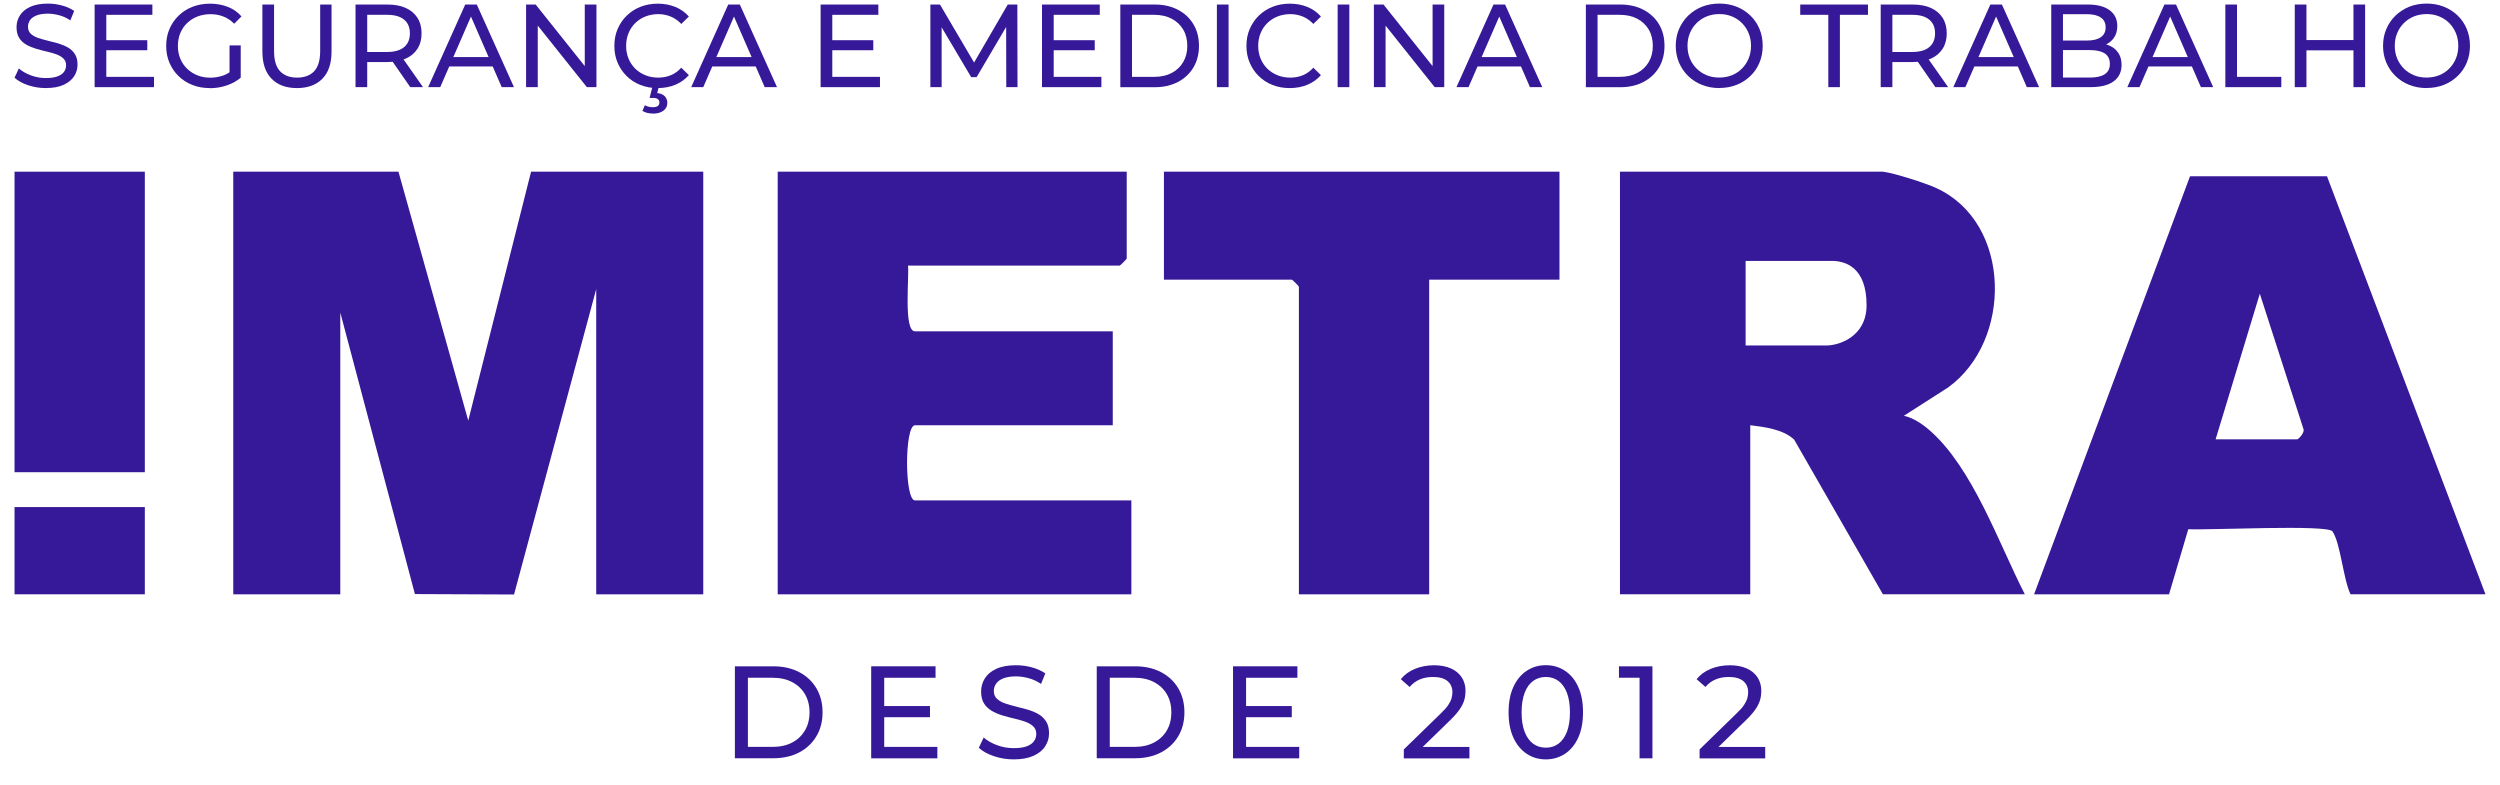 <svg width="86" height="27" viewBox="0 0 86 27" fill="none" xmlns="http://www.w3.org/2000/svg">
<path d="M13.707 5.906L16.108 14.469L18.269 5.906H24.192V20.444H20.51V9.944L17.683 20.451L14.273 20.436L11.706 10.752V20.444H8.024V5.906H13.707Z" fill="#361998"/>
<path d="M64.772 5.906C65.164 5.953 66.227 6.295 66.612 6.471C69.214 7.667 69.234 11.734 67.009 13.332L65.493 14.303C65.81 14.372 66.126 14.582 66.369 14.794C67.864 16.094 68.748 18.675 69.654 20.443H64.772L61.719 15.123C61.343 14.77 60.712 14.689 60.209 14.627V20.443H55.727V5.906H64.772ZM60.049 11.883H62.85C63.225 11.883 64.21 11.605 64.21 10.498C64.21 9.208 63.499 8.975 63.011 8.975H60.049V11.883Z" fill="#361998"/>
<path d="M38.759 5.906V8.894C38.759 8.912 38.536 9.137 38.519 9.137H31.235C31.283 9.485 31.072 11.398 31.475 11.398H38.279V14.629H31.475C31.112 14.629 31.112 17.214 31.475 17.214H38.919V20.444H26.753V5.906H38.759Z" fill="#361998"/>
<path d="M53.646 5.906V9.621H49.164V20.444H44.682V9.863C44.682 9.846 44.459 9.621 44.441 9.621H40.039V5.906H53.646Z" fill="#361998"/>
<path d="M4.982 5.906H0.5V16.244H4.982V5.906Z" fill="#361998"/>
<path d="M4.982 17.443H0.5V20.444H4.982V17.443Z" fill="#361998"/>
<path d="M80.049 6.064H75.338C75.338 6.064 75.337 6.066 75.335 6.067L69.972 20.444H74.615L75.277 18.205C75.943 18.243 80.067 18.037 80.235 18.278C80.514 18.675 80.606 19.923 80.858 20.443H85.5L80.048 6.062L80.049 6.064ZM79.018 15.114H76.217L77.738 10.104L79.234 14.742C79.303 14.873 79.067 15.114 79.018 15.114Z" fill="#361998"/>
<path d="M1.577 3.03C1.363 3.03 1.158 2.996 0.963 2.93C0.767 2.864 0.612 2.778 0.5 2.672L0.649 2.355C0.756 2.45 0.892 2.528 1.059 2.591C1.225 2.654 1.398 2.685 1.577 2.685C1.741 2.685 1.873 2.665 1.976 2.628C2.078 2.591 2.152 2.538 2.202 2.471C2.25 2.405 2.274 2.329 2.274 2.247C2.274 2.15 2.242 2.071 2.179 2.011C2.117 1.951 2.034 1.903 1.934 1.867C1.835 1.832 1.723 1.799 1.603 1.772C1.483 1.744 1.361 1.714 1.24 1.677C1.118 1.639 1.006 1.594 0.905 1.536C0.804 1.478 0.723 1.404 0.662 1.307C0.599 1.211 0.569 1.087 0.569 0.935C0.569 0.783 0.607 0.654 0.684 0.531C0.761 0.408 0.878 0.31 1.038 0.236C1.198 0.161 1.4 0.124 1.648 0.124C1.811 0.124 1.973 0.145 2.134 0.189C2.294 0.232 2.435 0.294 2.552 0.376L2.419 0.701C2.299 0.62 2.171 0.56 2.037 0.525C1.902 0.489 1.773 0.47 1.646 0.47C1.488 0.47 1.358 0.491 1.256 0.531C1.153 0.572 1.079 0.627 1.033 0.693C0.987 0.759 0.963 0.837 0.963 0.921C0.963 1.021 0.995 1.1 1.057 1.16C1.119 1.219 1.201 1.266 1.302 1.302C1.403 1.337 1.513 1.368 1.633 1.397C1.753 1.426 1.875 1.457 1.997 1.492C2.118 1.528 2.23 1.573 2.331 1.63C2.432 1.686 2.512 1.762 2.575 1.858C2.635 1.953 2.667 2.074 2.667 2.223C2.667 2.371 2.629 2.499 2.551 2.622C2.472 2.744 2.352 2.843 2.19 2.917C2.029 2.992 1.824 3.029 1.577 3.029V3.03Z" fill="#361998"/>
<path d="M3.657 2.644H5.298V2.998H3.255V0.156H5.242V0.51H3.657V2.644ZM3.62 1.383H5.067V1.728H3.62V1.383Z" fill="#361998"/>
<path d="M7.215 3.03C6.998 3.03 6.799 2.995 6.617 2.922C6.434 2.851 6.276 2.749 6.143 2.618C6.008 2.488 5.904 2.334 5.829 2.158C5.754 1.982 5.717 1.788 5.717 1.578C5.717 1.368 5.754 1.174 5.829 0.998C5.904 0.822 6.01 0.669 6.144 0.538C6.28 0.407 6.439 0.305 6.621 0.234C6.804 0.163 7.006 0.126 7.225 0.126C7.444 0.126 7.651 0.163 7.836 0.236C8.022 0.308 8.179 0.418 8.307 0.564L8.057 0.816C7.942 0.702 7.817 0.618 7.681 0.567C7.545 0.513 7.399 0.488 7.241 0.488C7.082 0.488 6.93 0.515 6.793 0.568C6.655 0.622 6.535 0.698 6.434 0.796C6.333 0.893 6.256 1.009 6.2 1.143C6.146 1.278 6.119 1.423 6.119 1.58C6.119 1.736 6.146 1.879 6.2 2.013C6.255 2.147 6.333 2.263 6.434 2.362C6.535 2.46 6.653 2.536 6.789 2.591C6.926 2.646 7.074 2.672 7.236 2.672C7.387 2.672 7.531 2.647 7.668 2.601C7.806 2.554 7.934 2.475 8.053 2.363L8.281 2.672C8.142 2.791 7.979 2.88 7.793 2.941C7.607 3.003 7.414 3.034 7.217 3.034L7.215 3.03ZM7.896 2.617V1.562H8.281V2.67L7.896 2.617Z" fill="#361998"/>
<path d="M10.215 3.03C9.845 3.03 9.554 2.924 9.343 2.709C9.131 2.494 9.026 2.182 9.026 1.772V0.156H9.428V1.756C9.428 2.072 9.496 2.303 9.634 2.45C9.772 2.596 9.967 2.67 10.218 2.67C10.47 2.67 10.67 2.597 10.807 2.45C10.945 2.305 11.014 2.072 11.014 1.756V0.156H11.405V1.772C11.405 2.184 11.299 2.496 11.089 2.709C10.88 2.922 10.586 3.03 10.215 3.03Z" fill="#361998"/>
<path d="M12.23 2.998V0.156H13.329C13.575 0.156 13.785 0.195 13.959 0.274C14.134 0.354 14.268 0.467 14.361 0.615C14.456 0.764 14.502 0.942 14.502 1.147C14.502 1.352 14.456 1.53 14.361 1.677C14.267 1.824 14.134 1.937 13.959 2.016C13.785 2.095 13.575 2.134 13.329 2.134H12.451L12.632 1.946V2.998H12.23ZM12.632 1.987L12.451 1.788H13.316C13.574 1.788 13.769 1.732 13.902 1.62C14.035 1.509 14.1 1.35 14.1 1.147C14.1 0.943 14.035 0.786 13.902 0.677C13.769 0.565 13.574 0.51 13.316 0.51H12.451L12.632 0.307V1.987ZM14.113 2.998L13.398 1.967H13.828L14.552 2.998H14.113Z" fill="#361998"/>
<path d="M14.728 2.998L16.004 0.156H16.402L17.681 2.998H17.259L16.12 0.384H16.282L15.144 2.998H14.728ZM15.27 2.287L15.379 1.963H16.964L17.081 2.287H15.27Z" fill="#361998"/>
<path d="M18.097 2.998V0.156H18.427L20.289 2.491H20.116V0.156H20.518V2.998H20.188L18.326 0.664H18.499V2.998H18.097Z" fill="#361998"/>
<path d="M22.623 3.03C22.408 3.03 22.211 2.995 22.029 2.922C21.848 2.851 21.691 2.749 21.558 2.618C21.425 2.488 21.321 2.334 21.246 2.158C21.171 1.982 21.134 1.788 21.134 1.578C21.134 1.368 21.171 1.174 21.246 0.998C21.321 0.822 21.425 0.669 21.56 0.538C21.694 0.407 21.851 0.305 22.032 0.234C22.213 0.163 22.412 0.126 22.626 0.126C22.84 0.126 23.044 0.163 23.228 0.237C23.412 0.312 23.567 0.421 23.697 0.568L23.436 0.824C23.329 0.711 23.209 0.625 23.074 0.57C22.94 0.515 22.797 0.486 22.644 0.486C22.49 0.486 22.338 0.513 22.203 0.567C22.067 0.622 21.951 0.696 21.851 0.795C21.752 0.891 21.675 1.008 21.621 1.142C21.566 1.276 21.539 1.421 21.539 1.578C21.539 1.735 21.566 1.88 21.621 2.014C21.675 2.148 21.754 2.263 21.851 2.362C21.951 2.458 22.067 2.534 22.203 2.589C22.34 2.644 22.485 2.67 22.644 2.67C22.802 2.67 22.94 2.643 23.074 2.588C23.209 2.533 23.329 2.447 23.436 2.329L23.697 2.584C23.569 2.73 23.412 2.841 23.228 2.917C23.044 2.993 22.842 3.03 22.623 3.03ZM22.458 3.906C22.387 3.906 22.323 3.898 22.264 3.883C22.205 3.869 22.151 3.846 22.099 3.817L22.184 3.618C22.227 3.643 22.271 3.66 22.316 3.672C22.36 3.683 22.407 3.688 22.458 3.688C22.536 3.688 22.592 3.673 22.629 3.646C22.666 3.618 22.684 3.578 22.684 3.526C22.684 3.478 22.666 3.439 22.629 3.41C22.592 3.381 22.535 3.368 22.455 3.368H22.346L22.447 2.971H22.668L22.607 3.202C22.722 3.213 22.808 3.248 22.868 3.311C22.927 3.374 22.956 3.449 22.956 3.539C22.956 3.652 22.909 3.743 22.82 3.809C22.729 3.875 22.608 3.909 22.458 3.909V3.906Z" fill="#361998"/>
<path d="M23.777 2.998L25.051 0.156H25.45L26.729 2.998H26.306L25.168 0.384H25.33L24.192 2.998H23.777ZM24.32 2.287L24.428 1.963H26.013L26.13 2.287H24.32Z" fill="#361998"/>
<path d="M28.631 2.644H30.271V2.998H28.229V0.156H30.215V0.51H28.631V2.644ZM28.594 1.383H30.041V1.728H28.594V1.383Z" fill="#361998"/>
<path d="M32.005 2.998V0.156H32.335L33.598 2.303H33.42L34.667 0.156H34.997L35.002 2.998H34.616L34.611 0.77H34.704L33.595 2.654H33.409L32.292 0.77H32.392V2.998H32.005Z" fill="#361998"/>
<path d="M36.247 2.644H37.888V2.998H35.845V0.156H37.832V0.51H36.247V2.644ZM36.212 1.383H37.659V1.728H36.212V1.383Z" fill="#361998"/>
<path d="M38.539 0.156H39.726C40.026 0.156 40.291 0.216 40.52 0.336C40.748 0.455 40.928 0.622 41.054 0.835C41.182 1.048 41.245 1.297 41.245 1.578C41.245 1.859 41.181 2.106 41.054 2.321C40.926 2.534 40.748 2.701 40.52 2.82C40.291 2.94 40.025 3 39.726 3H38.539V0.156ZM38.941 2.644H39.702C39.935 2.644 40.137 2.599 40.307 2.51C40.476 2.421 40.609 2.295 40.702 2.135C40.797 1.974 40.843 1.788 40.843 1.578C40.843 1.368 40.797 1.177 40.702 1.017C40.608 0.858 40.476 0.733 40.307 0.644C40.137 0.555 39.935 0.51 39.702 0.51H38.941V2.644Z" fill="#361998"/>
<path d="M41.861 2.998V0.156H42.263V2.998H41.861Z" fill="#361998"/>
<path d="M44.366 3.03C44.152 3.03 43.955 2.995 43.772 2.922C43.592 2.851 43.435 2.749 43.302 2.618C43.169 2.488 43.065 2.334 42.99 2.158C42.914 1.982 42.877 1.788 42.877 1.578C42.877 1.368 42.914 1.174 42.99 0.998C43.065 0.822 43.169 0.669 43.303 0.538C43.438 0.407 43.595 0.305 43.776 0.234C43.956 0.163 44.155 0.126 44.37 0.126C44.584 0.126 44.787 0.163 44.971 0.237C45.156 0.312 45.311 0.421 45.44 0.568L45.179 0.824C45.072 0.711 44.952 0.625 44.818 0.57C44.683 0.515 44.541 0.486 44.387 0.486C44.233 0.486 44.081 0.513 43.947 0.567C43.811 0.622 43.694 0.696 43.595 0.795C43.495 0.891 43.419 1.008 43.364 1.142C43.31 1.276 43.282 1.421 43.282 1.578C43.282 1.735 43.31 1.88 43.364 2.014C43.419 2.148 43.497 2.263 43.595 2.362C43.694 2.458 43.811 2.534 43.947 2.589C44.083 2.644 44.229 2.67 44.387 2.67C44.546 2.67 44.683 2.643 44.818 2.588C44.952 2.533 45.072 2.447 45.179 2.329L45.44 2.584C45.312 2.73 45.156 2.841 44.971 2.917C44.787 2.993 44.586 3.03 44.366 3.03Z" fill="#361998"/>
<path d="M46.015 2.998V0.156H46.417V2.998H46.015Z" fill="#361998"/>
<path d="M47.262 2.998V0.156H47.592L49.454 2.491H49.281V0.156H49.682V2.998H49.353L47.491 0.664H47.664V2.998H47.262Z" fill="#361998"/>
<path d="M50.102 2.998L51.376 0.156H51.775L53.054 2.998H52.631L51.493 0.384H51.655L50.517 2.998H50.102ZM50.645 2.287L50.753 1.963H52.338L52.455 2.287H50.645Z" fill="#361998"/>
<path d="M54.554 0.156H55.74C56.041 0.156 56.305 0.216 56.534 0.336C56.763 0.455 56.942 0.622 57.069 0.835C57.197 1.048 57.259 1.297 57.259 1.578C57.259 1.859 57.195 2.106 57.069 2.321C56.94 2.534 56.763 2.701 56.534 2.82C56.305 2.94 56.039 3 55.74 3H54.554V0.156ZM54.956 2.644H55.716C55.95 2.644 56.151 2.599 56.321 2.51C56.491 2.421 56.623 2.295 56.716 2.135C56.811 1.974 56.857 1.788 56.857 1.578C56.857 1.368 56.811 1.177 56.716 1.017C56.622 0.858 56.491 0.733 56.321 0.644C56.151 0.555 55.95 0.51 55.716 0.51H54.956V2.644Z" fill="#361998"/>
<path d="M59.146 3.03C58.932 3.03 58.733 2.993 58.549 2.92C58.365 2.848 58.207 2.746 58.072 2.614C57.938 2.483 57.834 2.329 57.758 2.153C57.683 1.977 57.646 1.785 57.646 1.576C57.646 1.368 57.683 1.176 57.758 1C57.834 0.824 57.938 0.67 58.072 0.539C58.207 0.408 58.364 0.307 58.546 0.232C58.728 0.16 58.929 0.123 59.145 0.123C59.361 0.123 59.556 0.158 59.739 0.231C59.919 0.302 60.078 0.404 60.212 0.534C60.349 0.665 60.453 0.819 60.526 0.995C60.6 1.171 60.637 1.365 60.637 1.575C60.637 1.785 60.6 1.979 60.526 2.155C60.453 2.331 60.349 2.484 60.212 2.615C60.076 2.746 59.919 2.848 59.739 2.919C59.558 2.99 59.359 3.027 59.145 3.027L59.146 3.03ZM59.146 2.668C59.302 2.668 59.446 2.641 59.578 2.588C59.711 2.534 59.827 2.457 59.924 2.358C60.022 2.26 60.099 2.143 60.153 2.011C60.208 1.879 60.235 1.733 60.235 1.576C60.235 1.42 60.208 1.274 60.153 1.142C60.099 1.009 60.022 0.893 59.924 0.795C59.827 0.696 59.711 0.62 59.578 0.565C59.446 0.51 59.302 0.484 59.146 0.484C58.991 0.484 58.842 0.512 58.709 0.565C58.576 0.62 58.461 0.696 58.362 0.795C58.263 0.893 58.186 1.009 58.131 1.142C58.077 1.274 58.05 1.42 58.05 1.576C58.05 1.733 58.077 1.879 58.131 2.011C58.186 2.143 58.264 2.26 58.362 2.358C58.461 2.457 58.576 2.533 58.709 2.588C58.842 2.643 58.988 2.668 59.146 2.668Z" fill="#361998"/>
<path d="M62.894 2.998V0.51H61.928V0.156H64.258V0.51H63.292V2.998H62.894Z" fill="#361998"/>
<path d="M64.696 2.998V0.156H65.794C66.041 0.156 66.251 0.195 66.425 0.274C66.6 0.354 66.734 0.467 66.827 0.615C66.921 0.764 66.968 0.942 66.968 1.147C66.968 1.352 66.921 1.53 66.827 1.677C66.732 1.824 66.6 1.937 66.425 2.016C66.251 2.095 66.041 2.134 65.794 2.134H64.917L65.098 1.946V2.998H64.696ZM65.098 1.987L64.917 1.788H65.782C66.039 1.788 66.235 1.732 66.367 1.62C66.5 1.509 66.566 1.35 66.566 1.147C66.566 0.943 66.5 0.786 66.367 0.677C66.235 0.565 66.039 0.51 65.782 0.51H64.917L65.098 0.307V1.987ZM66.577 2.998L65.862 1.967H66.292L67.016 2.998H66.577Z" fill="#361998"/>
<path d="M67.194 2.998L68.468 0.156H68.866L70.145 2.998H69.723L68.585 0.384H68.746L67.608 2.998H67.194ZM67.736 2.287L67.845 1.963H69.43L69.547 2.287H67.736Z" fill="#361998"/>
<path d="M70.563 2.998V0.156H71.826C72.151 0.156 72.399 0.223 72.574 0.354C72.748 0.484 72.835 0.664 72.835 0.891C72.835 1.045 72.801 1.176 72.732 1.281C72.663 1.386 72.572 1.468 72.457 1.525C72.342 1.581 72.217 1.61 72.082 1.61L72.154 1.489C72.316 1.489 72.457 1.518 72.58 1.575C72.703 1.631 72.801 1.715 72.873 1.825C72.945 1.935 72.982 2.071 72.982 2.232C72.982 2.476 72.891 2.665 72.71 2.798C72.529 2.932 72.26 2.998 71.903 2.998H70.56H70.563ZM70.965 2.668H71.89C72.113 2.668 72.282 2.631 72.401 2.555C72.519 2.479 72.579 2.36 72.579 2.198C72.579 2.037 72.519 1.912 72.401 1.837C72.282 1.761 72.113 1.723 71.89 1.723H70.93V1.395H71.791C71.994 1.395 72.153 1.358 72.265 1.282C72.377 1.206 72.434 1.093 72.434 0.942C72.434 0.79 72.378 0.677 72.265 0.601C72.153 0.525 71.994 0.488 71.791 0.488H70.966V2.672L70.965 2.668Z" fill="#361998"/>
<path d="M73.18 2.998L74.456 0.156H74.855L76.134 2.998H75.711L74.573 0.384H74.735L73.597 2.998H73.18ZM73.725 2.287L73.834 1.963H75.418L75.535 2.287H73.725Z" fill="#361998"/>
<path d="M76.552 2.998V0.156H76.953V2.644H78.477V2.998H76.552Z" fill="#361998"/>
<path d="M79.342 2.998H78.94V0.156H79.342V2.998ZM80.995 1.732H79.302V1.378H80.995V1.732ZM80.959 0.156H81.36V2.998H80.959V0.156Z" fill="#361998"/>
<path d="M83.477 3.03C83.262 3.03 83.064 2.993 82.879 2.92C82.695 2.848 82.537 2.746 82.403 2.614C82.268 2.483 82.164 2.329 82.089 2.153C82.013 1.977 81.977 1.785 81.977 1.576C81.977 1.368 82.013 1.176 82.089 1C82.164 0.824 82.268 0.67 82.403 0.539C82.537 0.408 82.694 0.307 82.876 0.232C83.059 0.16 83.259 0.123 83.475 0.123C83.691 0.123 83.886 0.158 84.069 0.231C84.25 0.302 84.408 0.404 84.543 0.534C84.679 0.665 84.783 0.819 84.856 0.995C84.93 1.171 84.967 1.365 84.967 1.575C84.967 1.785 84.93 1.979 84.856 2.155C84.783 2.331 84.679 2.484 84.543 2.615C84.407 2.746 84.25 2.848 84.069 2.919C83.888 2.99 83.689 3.027 83.475 3.027L83.477 3.03ZM83.477 2.668C83.632 2.668 83.776 2.641 83.909 2.588C84.042 2.534 84.157 2.457 84.255 2.358C84.352 2.26 84.429 2.143 84.484 2.011C84.538 1.879 84.565 1.733 84.565 1.576C84.565 1.42 84.538 1.274 84.484 1.142C84.429 1.009 84.352 0.893 84.255 0.795C84.157 0.696 84.042 0.62 83.909 0.565C83.776 0.51 83.632 0.484 83.477 0.484C83.321 0.484 83.172 0.512 83.04 0.565C82.907 0.62 82.791 0.696 82.692 0.795C82.593 0.893 82.516 1.009 82.462 1.142C82.407 1.274 82.38 1.42 82.38 1.576C82.38 1.733 82.407 1.879 82.462 2.011C82.516 2.143 82.595 2.26 82.692 2.358C82.791 2.457 82.907 2.533 83.04 2.588C83.172 2.643 83.318 2.668 83.477 2.668Z" fill="#361998"/>
<path d="M25.28 26.087V22.921H26.602C26.937 22.921 27.232 22.987 27.488 23.119C27.744 23.252 27.942 23.438 28.083 23.675C28.224 23.913 28.296 24.189 28.296 24.502C28.296 24.816 28.226 25.092 28.083 25.329C27.941 25.567 27.742 25.753 27.488 25.885C27.232 26.018 26.937 26.084 26.602 26.084H25.28V26.087ZM25.728 25.693H26.575C26.834 25.693 27.06 25.643 27.249 25.544C27.44 25.444 27.585 25.305 27.691 25.126C27.795 24.947 27.848 24.74 27.848 24.504C27.848 24.268 27.795 24.058 27.691 23.88C27.587 23.703 27.44 23.564 27.249 23.464C27.059 23.363 26.834 23.315 26.575 23.315H25.728V25.695V25.693Z" fill="#361998"/>
<path d="M30.417 25.693H32.245V26.087H29.969V22.921H32.183V23.315H30.417V25.695V25.693ZM30.377 24.288H31.991V24.672H30.377V24.288Z" fill="#361998"/>
<path d="M34.872 26.123C34.633 26.123 34.405 26.085 34.187 26.011C33.969 25.937 33.796 25.841 33.671 25.724L33.838 25.371C33.958 25.476 34.11 25.564 34.296 25.633C34.481 25.703 34.673 25.736 34.874 25.736C35.056 25.736 35.203 25.715 35.317 25.674C35.431 25.631 35.514 25.573 35.568 25.499C35.623 25.425 35.648 25.341 35.648 25.249C35.648 25.14 35.613 25.053 35.543 24.987C35.472 24.921 35.381 24.867 35.269 24.827C35.157 24.787 35.034 24.751 34.899 24.72C34.765 24.69 34.629 24.654 34.494 24.614C34.358 24.573 34.235 24.522 34.123 24.457C34.011 24.392 33.921 24.308 33.852 24.202C33.783 24.095 33.75 23.956 33.75 23.788C33.75 23.62 33.793 23.475 33.878 23.338C33.963 23.2 34.094 23.09 34.272 23.008C34.449 22.926 34.675 22.884 34.95 22.884C35.133 22.884 35.314 22.908 35.493 22.956C35.672 23.005 35.828 23.074 35.959 23.165L35.812 23.527C35.677 23.436 35.535 23.37 35.386 23.329C35.237 23.289 35.091 23.268 34.95 23.268C34.774 23.268 34.629 23.291 34.515 23.336C34.401 23.381 34.318 23.441 34.267 23.517C34.214 23.593 34.188 23.677 34.188 23.77C34.188 23.882 34.224 23.971 34.294 24.037C34.365 24.103 34.456 24.157 34.568 24.195C34.68 24.234 34.803 24.27 34.938 24.302C35.072 24.334 35.207 24.37 35.343 24.409C35.479 24.447 35.602 24.499 35.714 24.562C35.826 24.625 35.916 24.709 35.985 24.816C36.053 24.922 36.087 25.056 36.087 25.223C36.087 25.389 36.044 25.531 35.957 25.669C35.871 25.806 35.736 25.916 35.556 25.998C35.375 26.081 35.147 26.123 34.872 26.123Z" fill="#361998"/>
<path d="M37.728 26.087V22.921H39.05C39.385 22.921 39.679 22.987 39.935 23.119C40.191 23.252 40.39 23.438 40.531 23.675C40.672 23.913 40.744 24.189 40.744 24.502C40.744 24.816 40.673 25.092 40.531 25.329C40.388 25.567 40.19 25.753 39.935 25.885C39.679 26.018 39.385 26.084 39.05 26.084H37.728V26.087ZM38.176 25.693H39.023C39.282 25.693 39.508 25.643 39.697 25.544C39.887 25.444 40.033 25.305 40.139 25.126C40.243 24.947 40.295 24.74 40.295 24.504C40.295 24.268 40.243 24.058 40.139 23.88C40.035 23.703 39.887 23.564 39.697 23.464C39.506 23.363 39.282 23.315 39.023 23.315H38.176V25.695V25.693Z" fill="#361998"/>
<path d="M42.865 25.693H44.693V26.087H42.416V22.921H44.63V23.315H42.865V25.695V25.693ZM42.823 24.288H44.437V24.672H42.823V24.288Z" fill="#361998"/>
<path d="M48.291 26.087V25.78L49.569 24.536C49.682 24.428 49.767 24.333 49.822 24.249C49.876 24.165 49.915 24.089 49.934 24.018C49.953 23.947 49.963 23.879 49.963 23.812C49.963 23.649 49.905 23.522 49.793 23.428C49.679 23.334 49.513 23.288 49.295 23.288C49.129 23.288 48.977 23.315 48.842 23.372C48.708 23.428 48.591 23.514 48.493 23.632L48.189 23.365C48.309 23.212 48.469 23.094 48.671 23.01C48.873 22.927 49.095 22.885 49.337 22.885C49.554 22.885 49.745 22.921 49.907 22.992C50.068 23.063 50.193 23.165 50.281 23.297C50.369 23.43 50.414 23.586 50.414 23.767C50.414 23.869 50.401 23.971 50.374 24.071C50.347 24.171 50.296 24.276 50.222 24.388C50.147 24.499 50.039 24.625 49.899 24.762L48.76 25.871L48.653 25.695H50.548V26.089H48.295L48.291 26.087Z" fill="#361998"/>
<path d="M53.177 26.123C52.932 26.123 52.713 26.06 52.521 25.932C52.329 25.804 52.175 25.622 52.063 25.38C51.951 25.139 51.895 24.846 51.895 24.502C51.895 24.158 51.951 23.866 52.063 23.625C52.175 23.384 52.327 23.2 52.521 23.073C52.713 22.947 52.932 22.882 53.177 22.882C53.422 22.882 53.638 22.945 53.832 23.073C54.025 23.199 54.179 23.383 54.289 23.625C54.4 23.866 54.456 24.158 54.456 24.502C54.456 24.846 54.4 25.139 54.289 25.38C54.179 25.62 54.027 25.804 53.832 25.932C53.638 26.058 53.419 26.123 53.177 26.123ZM53.177 25.72C53.342 25.72 53.486 25.675 53.609 25.585C53.733 25.494 53.83 25.358 53.901 25.177C53.971 24.997 54.006 24.772 54.006 24.504C54.006 24.236 53.971 24.011 53.901 23.83C53.83 23.649 53.733 23.514 53.609 23.423C53.486 23.333 53.34 23.288 53.177 23.288C53.014 23.288 52.868 23.333 52.742 23.423C52.617 23.514 52.517 23.649 52.449 23.83C52.38 24.011 52.343 24.236 52.343 24.504C52.343 24.772 52.378 24.997 52.449 25.177C52.519 25.358 52.617 25.494 52.742 25.585C52.866 25.675 53.012 25.72 53.177 25.72Z" fill="#361998"/>
<path d="M56.401 26.087V23.102L56.593 23.315H55.692V22.921H56.844V26.087H56.401Z" fill="#361998"/>
<path d="M58.466 26.087V25.78L59.743 24.536C59.857 24.428 59.942 24.333 59.996 24.249C60.051 24.165 60.089 24.089 60.108 24.018C60.128 23.947 60.137 23.879 60.137 23.812C60.137 23.649 60.08 23.522 59.968 23.428C59.854 23.334 59.687 23.288 59.47 23.288C59.303 23.288 59.151 23.315 59.017 23.372C58.882 23.428 58.765 23.514 58.668 23.632L58.364 23.365C58.484 23.212 58.644 23.094 58.845 23.01C59.047 22.927 59.27 22.885 59.511 22.885C59.729 22.885 59.919 22.921 60.081 22.992C60.243 23.063 60.368 23.165 60.456 23.297C60.544 23.43 60.589 23.586 60.589 23.767C60.589 23.869 60.576 23.971 60.549 24.071C60.521 24.171 60.47 24.276 60.397 24.388C60.321 24.499 60.214 24.625 60.073 24.762L58.935 25.871L58.828 25.695H60.723V26.089H58.469L58.466 26.087Z" fill="#361998"/>
</svg>
